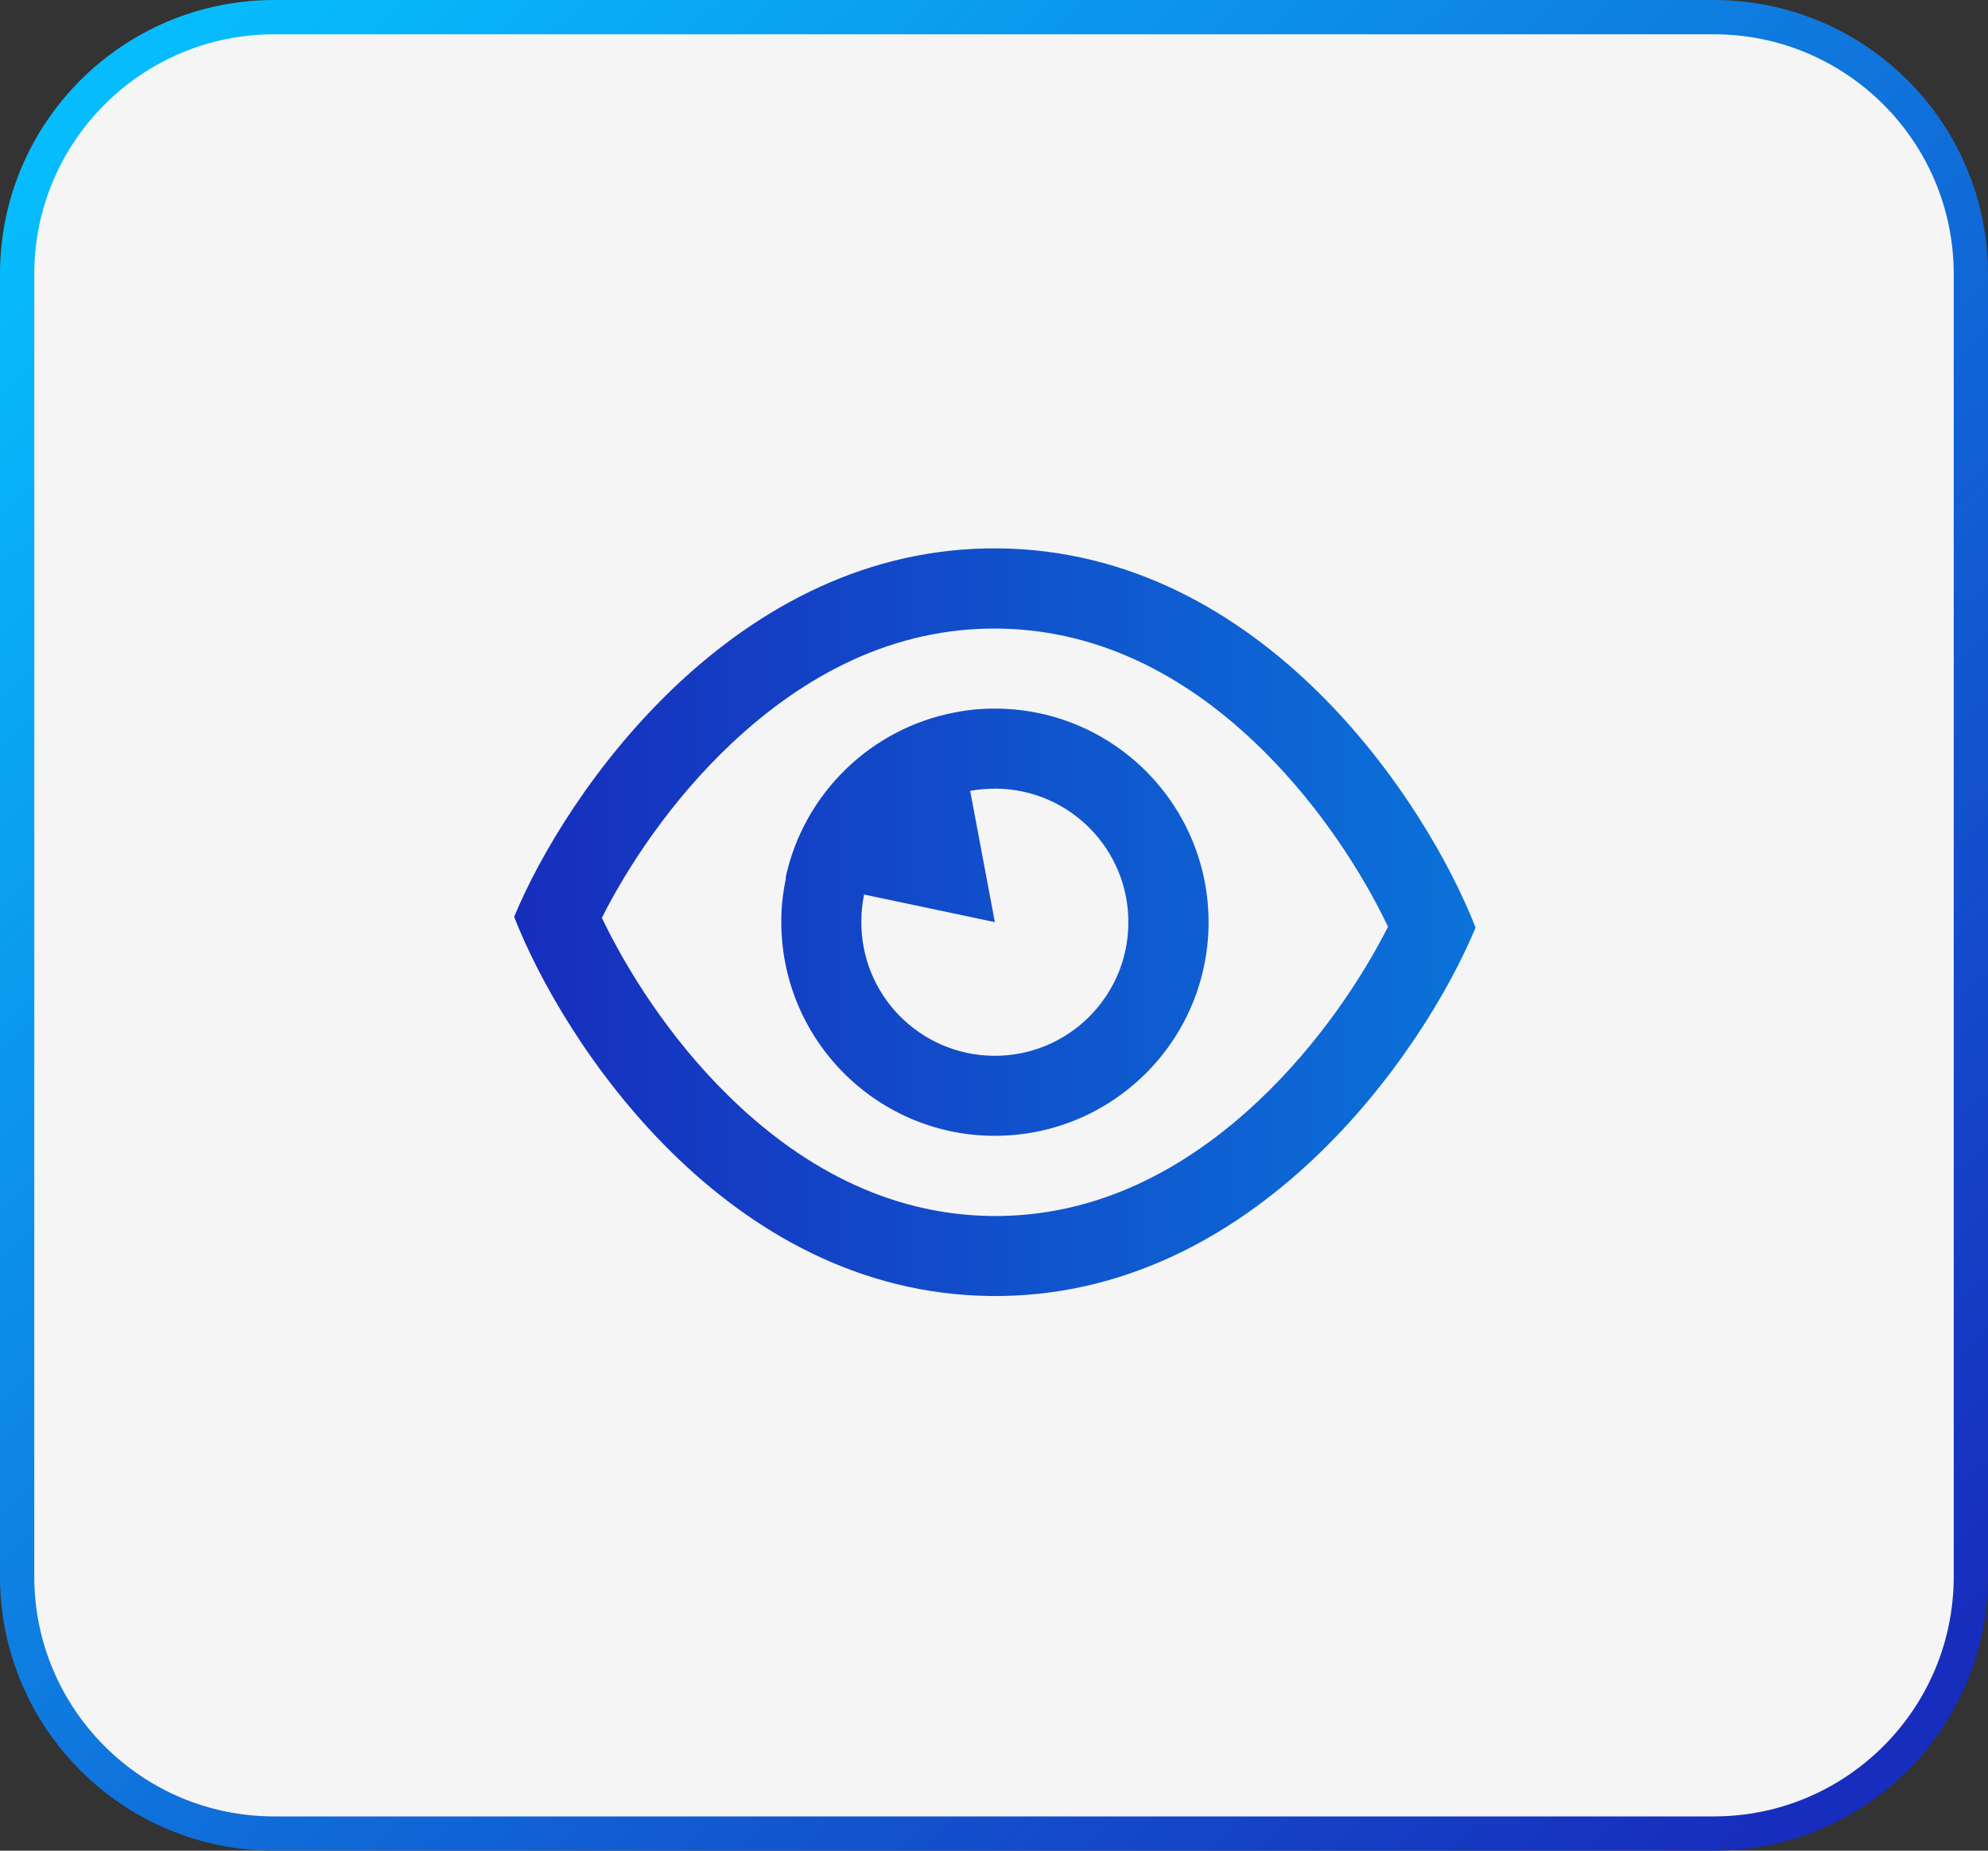 <?xml version="1.0" encoding="UTF-8" standalone="no"?>
<svg
   width="116"
   height="108"
   viewBox="0 0 116 108"
   fill="none"
   version="1.1"
   id="svg5"
   xmlns="http://www.w3.org/2000/svg"
   xmlns:svg="http://www.w3.org/2000/svg">
  <rect x="0" y="0" width="116" height="108" fill="#333333" stroke="none"/>
  <g
     clip-path="url(#clip0_6472_10835)"
     id="g2">
    <path
       d="M16 1.001L100 1.001C108.284 1.001 115 7.717 115 16.001L115 92.001C115 100.285 108.284 107.001 100 107.001L16 107.001C7.716 107.001 1 100.285 1 92.001L1 16.001C1 7.717 7.716 1.001 16 1.001Z"
       fill="#F5F5F5"
       stroke="url(#paint0_linear_6472_10835)"
       stroke-width="2"
       stroke-miterlimit="10"
       id="path1"
       clip-path="none" />
    <path
       d="M30 53.502C33 46.263 42.87 31.832 58.29 32.002C73.72 32.172 83.25 46.822 86.1 54.133C83.1 61.373 73.23 75.802 57.81 75.632C42.38 75.463 32.85 60.812 30 53.502ZM57.86 70.963C64.01 71.032 69.21 68.213 73.41 64.263C76.91 60.972 79.48 57.072 80.99 54.083C79.55 51.053 77.07 47.112 73.64 43.733C69.53 39.682 64.39 36.752 58.24 36.682C52.09 36.612 46.89 39.432 42.69 43.383C39.19 46.672 36.62 50.572 35.12 53.562C36.57 56.593 39.04 60.542 42.47 63.913C46.58 67.963 51.72 70.892 57.87 70.963H57.86ZM45.85 51.242V51.172C46.92 46.292 50.83 42.492 55.74 41.572C56.53 41.413 57.35 41.343 58.19 41.352C65.08 41.432 70.59 47.072 70.52 53.953C70.44 60.843 64.8 66.353 57.92 66.282C51.04 66.213 45.52 60.562 45.59 53.672C45.59 52.833 45.7 52.023 45.86 51.233L45.85 51.242ZM65.84 53.903C65.89 49.602 62.44 46.072 58.14 46.023C57.61 46.023 57.11 46.062 56.61 46.153L58.05 53.812L50.42 52.203C50.32 52.703 50.26 53.203 50.26 53.733C50.21 58.042 53.66 61.562 57.96 61.612C62.26 61.663 65.79 58.212 65.84 53.913V53.903Z"
       fill="url(#paint1_linear_6472_10835)"
       id="path2"
       clip-path="none" />
  </g>
  <defs
     id="defs5">
    <linearGradient
       id="paint0_linear_6472_10835"
       x1="6.042"
       y1="7.313"
       x2="102.832"
       y2="107.042"
       gradientUnits="userSpaceOnUse">
      <stop
         stop-color="#07BCFC"
         id="stop2" />
      <stop
         offset="1"
         stop-color="#172DBD"
         id="stop3" />
    </linearGradient>
    <linearGradient
       id="paint1_linear_6472_10835"
       x1="30"
       y1="53.818"
       x2="89.079"
       y2="53.818"
       gradientUnits="userSpaceOnUse">
      <stop
         stop-color="#172DBD"
         id="stop4" />
      <stop
         offset="1"
         stop-color="#0A76DB"
         id="stop5" />
    </linearGradient>
    <clipPath
       id="clip0_6472_10835">
      <rect
         width="116"
         height="108"
         fill="white"
         transform="translate(0 0.001)"
         id="rect5" />
    </clipPath>
  </defs>
</svg>
